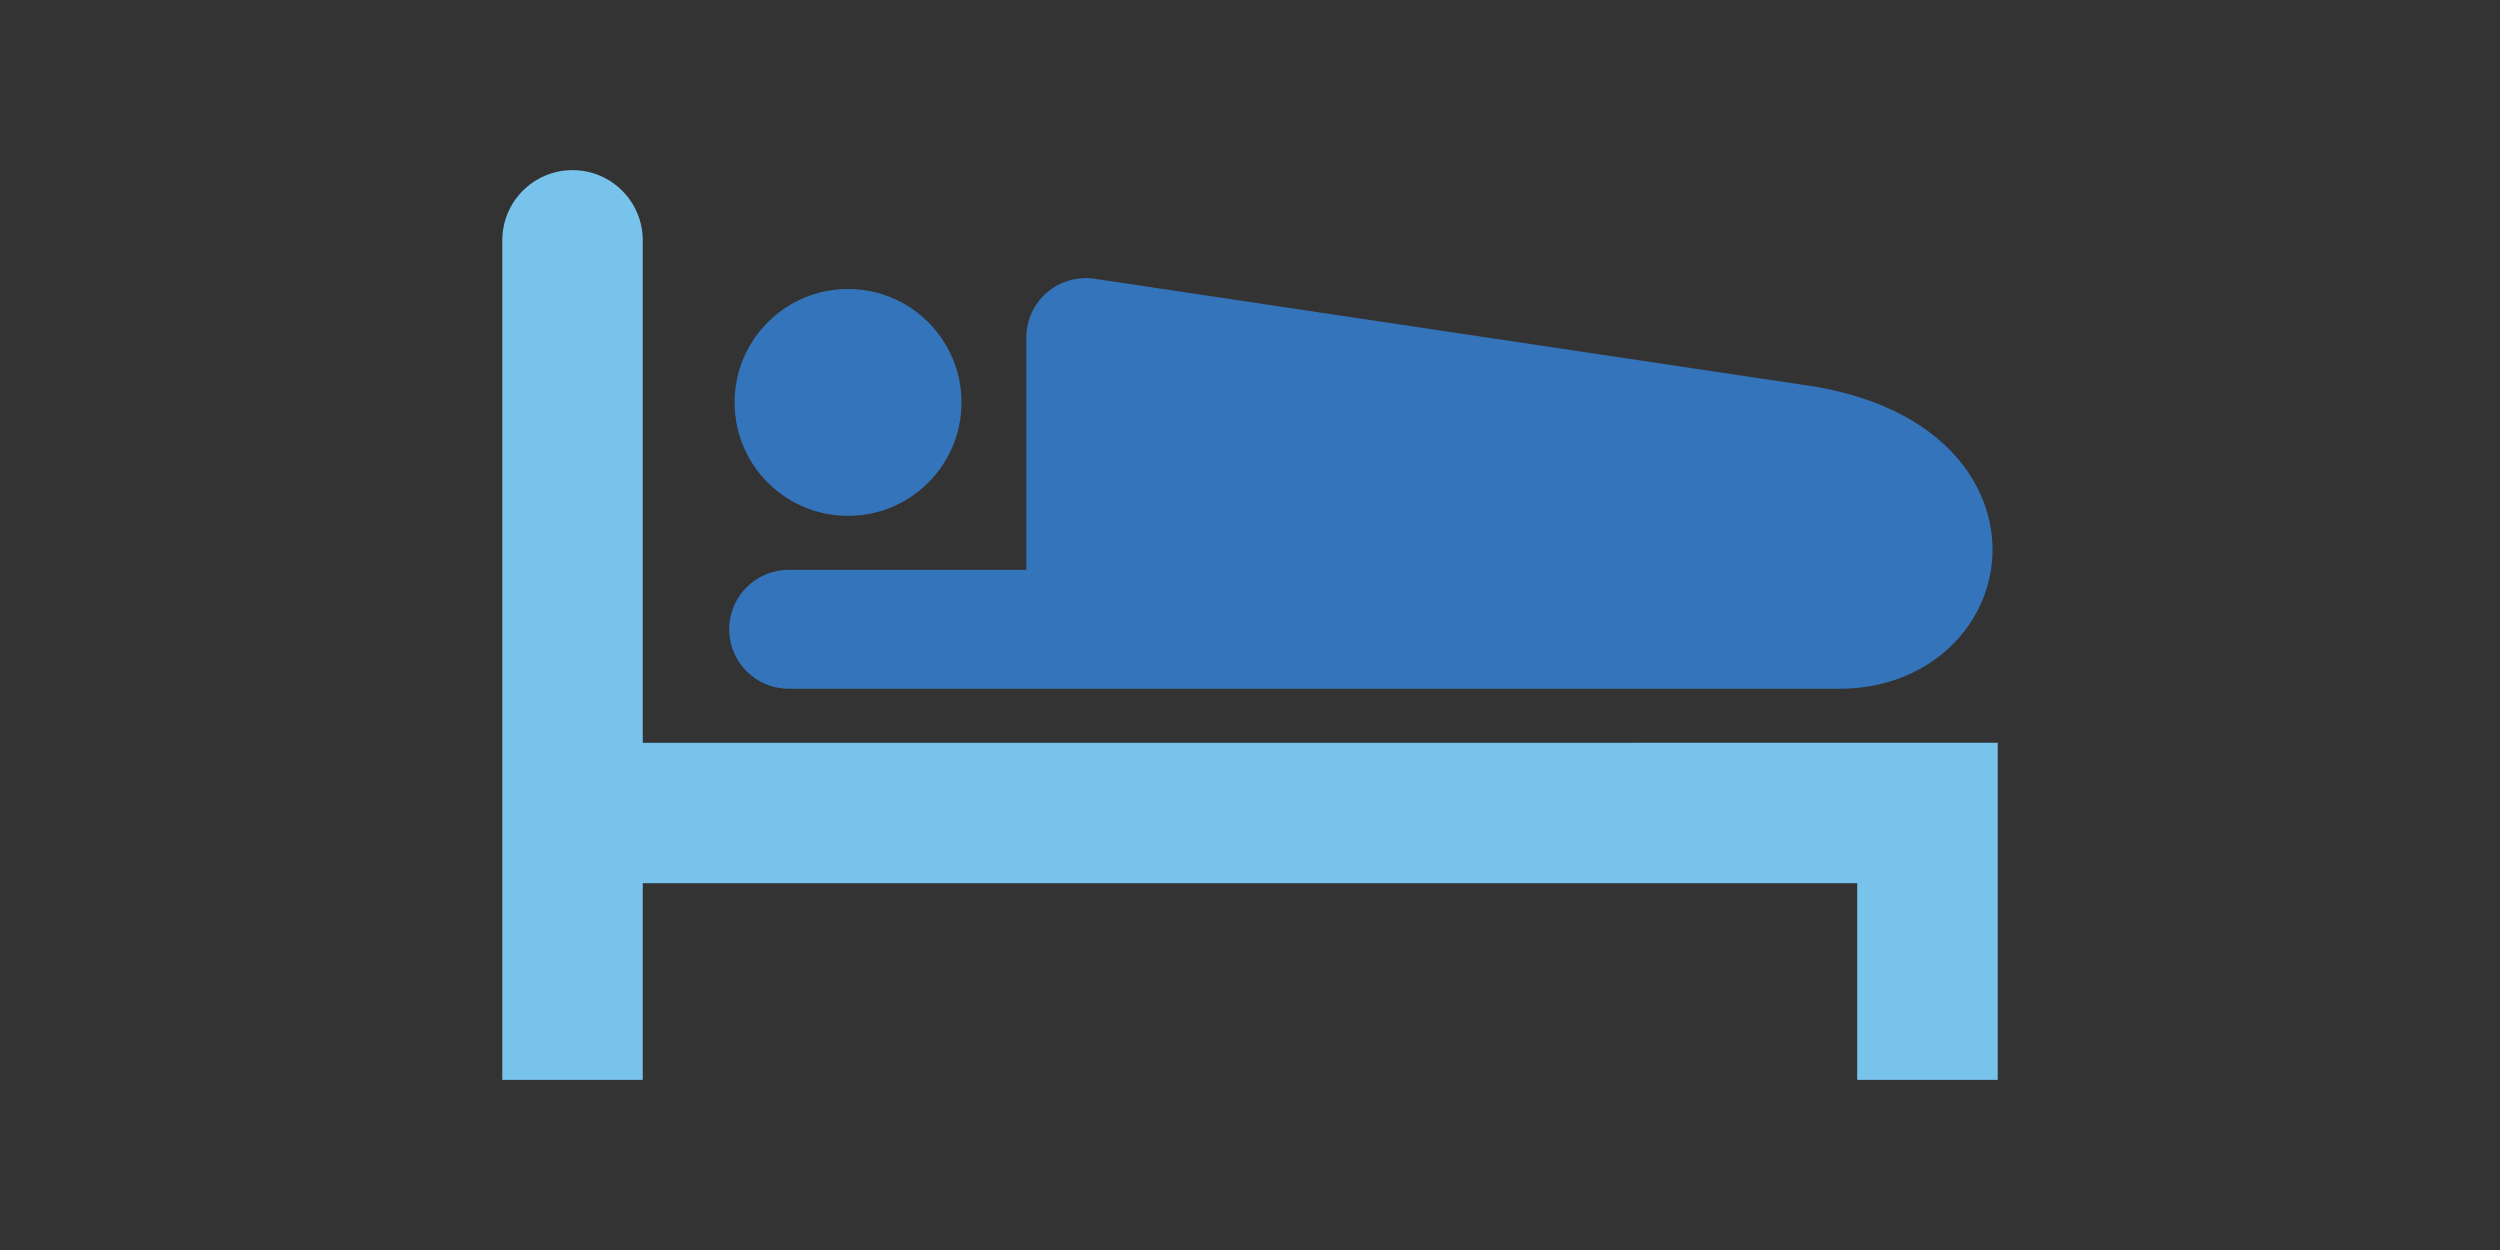<svg xmlns="http://www.w3.org/2000/svg" xmlns:xlink="http://www.w3.org/1999/xlink" id="&#x30EC;&#x30A4;&#x30E4;&#x30FC;_1" x="0px" y="0px" width="130px" height="65px" viewBox="0 0 130 65" xml:space="preserve"><rect x="0" y="0" width="130" height="65" fill="#333333" stroke="none"/> <g> <circle fill="#3474BB" cx="434.918" cy="126.327" r="3.971"></circle> <path fill="#78C3EB" d="M458.617,138.512c0-3.293-2.557-5.963-5.709-5.963l0,0c-0.855,0-1.668,0.198-2.398,0.552 c-0.002,0.002-0.004,0.003-0.008,0.004c-0.854,0.326-4.744,3.008-5.113,3.263l-0.012,0.005l-6.273-3.227 c-0.879-0.454-1.979-0.191-2.551,0.646c-0.617,0.906-0.385,2.143,0.521,2.761l6.908,4.715c0.592,0.397,1.377,0.511,2.088,0.222 l1.264-0.515l0.295,5.463l-1.934,23.569c-0.094,1.173,0.742,2.238,1.922,2.404c1.229,0.173,2.361-0.681,2.535-1.908l2.473-17.521 l1.055,17.399c0.07,1.138,1.014,2.049,2.17,2.056c1.209,0.008,2.195-0.966,2.201-2.175c0,0,0.135-22.606,0.131-22.67 C458.182,147.579,458.617,138.512,458.617,138.512z"></path> <circle fill="#78C3EB" cx="452.512" cy="127.354" r="3.971"></circle> <path fill="#3474BB" d="M443.463,142.139l-6.801-4.895c-1.254-0.902-1.539-2.651-0.635-3.906c0.328-0.456,0.768-0.784,1.258-0.974 c-0.846-0.534-1.836-0.842-2.895-0.842l0,0c-1.355,0-2.691,0.535-4.01,1.696l-6.199,6.266l-6.477,2.12 c-0.93,0.303-1.518,1.255-1.338,2.244c0.102,0.549,0.418,1.004,0.846,1.293l-3.492,27.104l1.797,0.232l3.49-27.089l7.15-1.301 c0.387-0.07,0.758-0.256,1.057-0.558l1.756-1.774l0.33,6.191l-3.723,21.868c-0.193,1.16,0.545,2.294,1.707,2.562 c1.207,0.278,2.412-0.475,2.689-1.682l3.715-16.105l0.086,15.671c0.008,1.144,0.902,2.105,2.061,2.173 c1.205,0.071,2.242-0.85,2.313-2.056l1.525-26.05l0.059,0.089l0.773,6.933c0.107,0.976,0.922,1.745,1.93,1.767 c1.098,0.025,2.008-0.845,2.031-1.941l0.174-7.76c0.008-0.272-0.043-0.547-0.152-0.809 C444.121,142.516,443.771,142.356,443.463,142.139z"></path> </g> <g> <path fill="#3474BB" d="M44.097,26.825c3.26,0,5.9-2.641,5.9-5.898c0-3.26-2.641-5.899-5.9-5.899c-3.257,0-5.898,2.64-5.898,5.899 C38.198,24.184,40.839,26.825,44.097,26.825z"></path> <path fill="#3474BB" d="M41.008,35.814h54.668c2.158,0.006,4.157-0.739,5.604-2.056c0.722-0.654,1.309-1.447,1.71-2.328 c0.403-0.882,0.622-1.855,0.622-2.85c0-0.994-0.22-2-0.654-2.938c-0.647-1.408-1.754-2.628-3.181-3.553 c-1.432-0.929-3.175-1.582-5.234-1.957l-0.097-0.017l-37.529-5.619c-0.884-0.131-1.797,0.132-2.476,0.715 c-0.679,0.583-1.073,1.446-1.073,2.343v12.078H41.008c-1.706,0-3.09,1.385-3.09,3.091C37.918,34.43,39.302,35.814,41.008,35.814z"></path> <path fill="#78C3EB" d="M33.423,38.624V12.5c0-2.02-1.635-3.653-3.653-3.653c-2.016,0-3.651,1.633-3.651,3.653v43.654h7.304V45.928 h63.151v10.226h7.307v-17.53H33.423z"></path> </g> <g> <g id="XMLID_6_"> <g> <path fill="#FFFFFF" d="M334.26,142.889v24.21h-17.21v-7.72c0-3.16-2.54-5.75-5.66-5.75c-3.11,0-5.66,2.59-5.66,5.75v7.72h-17.21 v-24.21h15.31v-9.64c0-0.77,0.11-1.53,0.33-2.25c0.36-1.2,1.01-2.3,1.91-3.21c1.43-1.45,3.32-2.25,5.32-2.25s3.89,0.8,5.32,2.25 c1.44,1.46,2.24,3.4,2.24,5.46v9.64H334.26z"></path> <path fill="#3474BB" d="M317.05,167.099h17.21v-24.21h2.75v26.96h-48.49v-2.75h17.21v-7.72c0-3.16,2.55-5.75,5.66-5.75 c3.12,0,5.66,2.59,5.66,5.75V167.099z"></path> <path fill="#3474BB" d="M337.01,142.849v0.04h-2.75h-15.31v-9.64c0-2.06-0.8-4-2.24-5.46c-1.43-1.45-3.32-2.25-5.32-2.25 s-3.89,0.8-5.32,2.25c-0.9,0.91-1.55,2.01-1.91,3.21l-2.46-0.74c1.26-4.21,5.14-7.3,9.69-7.3c4.85,0,8.94,3.52,9.91,8.16h17.33 l2.29,11.73H337.01z"></path> <path fill="#3474BB" d="M304.16,130.999c-0.22,0.72-0.33,1.48-0.33,2.25v9.64h-15.31v24.21v2.75h-2.75v-27h-3.91l2.29-11.73 h17.33c0.06-0.29,0.13-0.58,0.22-0.86L304.16,130.999z"></path> </g> <g> </g> </g> <g> <rect x="312.249" y="131.313" fill="#78C3EB" width="4.074" height="4.076"></rect> <rect x="306.458" y="131.313" fill="#78C3EB" width="4.074" height="4.076"></rect> <rect x="312.249" y="137.104" fill="#78C3EB" width="4.074" height="4.075"></rect> <rect x="306.458" y="137.104" fill="#78C3EB" width="4.074" height="4.075"></rect> </g> <g> <rect x="292.019" y="147.64" fill="#78C3EB" width="4.248" height="8.866"></rect> <rect x="297.981" y="147.64" fill="#78C3EB" width="4.246" height="8.866"></rect> </g> <g> <rect x="326.517" y="147.64" fill="#78C3EB" width="4.248" height="8.866"></rect> <rect x="320.554" y="147.64" fill="#78C3EB" width="4.248" height="8.866"></rect> </g> </g> <g> <g> <circle fill="#FFFFFF" stroke="#3474BB" stroke-width="4" stroke-miterlimit="10" cx="172.617" cy="144.17" r="19.274"></circle> <rect x="171.59" y="124.896" fill="#3474BB" width="2.221" height="6.346"></rect> <rect x="171.59" y="157.098" fill="#3474BB" width="2.221" height="6.347"></rect> <rect x="152.554" y="143.06" fill="#3474BB" width="6.345" height="2.221"></rect> <rect x="186.501" y="143.06" fill="#3474BB" width="6.347" height="2.221"></rect> <line fill="none" stroke="#3474BB" stroke-width="2" stroke-miterlimit="10" x1="160.143" y1="137.706" x2="172.618" y2="144.17"></line> <line fill="none" stroke="#3474BB" stroke-width="2" stroke-miterlimit="10" x1="172.618" y1="144.17" x2="180.408" y2="140.124"></line> <path fill="#3474BB" d="M174.619,143.953c0,1.104-0.897,2.001-2.001,2.001c-1.108,0-2.004-0.896-2.004-2.001 c0-1.108,0.896-2.004,2.004-2.004C173.722,141.949,174.619,142.845,174.619,143.953z"></path> </g> <g opacity="0.3"> <path fill="#78C3EB" d="M179.735,132.008c-2.058-1.121-4.415-1.759-6.919-1.759c-0.151,0-0.296,0.019-0.445,0.022 c-2.61,0.08-5.045,0.851-7.134,2.138c-2.117,1.303-4.198,4.095-4.198,4.095c-0.493,0.661-0.312,1.539,0.402,1.952l9.63,5.559 c0.714,0.413,1.299,0.75,1.299,0.75c0.001,0,0.586-0.338,1.3-0.75l10.288-5.939c0.714-0.412,0.879-1.278,0.365-1.925 C184.323,136.15,182.021,133.252,179.735,132.008z"></path> </g> </g> <g opacity="0.5"> <path fill="#78C3EB" d="M518.491,142.833c5.781-2.007,9.746-9.72,9.012-13.135c-4.752-2.249-10.049-1.333-11.596-0.026 c3.287-7.382-0.941-12.656-3.844-14.329c-3.293,0.603-9.045,4.158-8.42,12.215c-1.02-1.749-5.705-4.385-10.936-3.857 c-1.834,2.972-0.68,11.567,4.094,15.396c-2.498,0.855-4.203,3.658-4.635,5.301c2.121,2.112,7.922,3.932,13.176,1.979l-0.654,3.802 l2.662,0.459l0.654-3.802c4.299,3.6,10.375,3.827,13.08,2.547C521.229,147.69,520.558,144.477,518.491,142.833z"></path> </g> <g> <g id="XMLID_2_"> <g> <polygon fill="#FFFFFF" points="554.071,173.582 554.071,173.671 537.901,173.671 537.901,158.891 537.901,157.271 554.071,157.271 554.071,158.891 "></polygon> <path fill="#3474BB" d="M517.211,157.271v16.4h5.44v-0.01v-9.3h4.94v9.31h7.13v-16.4v-0.37l-10.01-19.38l-3.54,7.17l-5.96,12.12 l0.6,0.01h1.39v0.45H517.211z M543.591,134.332v-2.49h-3.22v2.49v5.98h3.22V134.332z M560.031,157.271l0.01,0.01l-0.93-0.01 h-2.021v1.62v17.8h-19.35h-2.86h-20.69v-17.81v-0.71h-2.61v-0.81l0.04-0.09l0.22-0.45l11.06-22.49h0.16h1.54h13.35v-4.9h8.05v4.9 h2.19l11.859,22.94H560.031z M554.071,173.671v-0.09v-14.69v-1.62h-16.17v1.62v14.78H554.071z"></path> <polygon fill="#FFFFFF" points="517.201,156.821 515.811,156.821 515.211,156.812 521.171,144.691 524.711,137.521 534.721,156.901 534.721,157.271 534.721,173.671 527.591,173.671 527.591,164.361 522.651,164.361 522.651,173.661 522.651,173.671 517.211,173.671 517.211,157.271 517.201,157.271 "></polygon> </g> <g> </g> </g> <polygon fill="#78C3EB" points="522.653,156.517 522.653,156.531 527.591,156.531 527.591,150.121 522.653,150.121 522.653,156.497 522.653,156.517 "></polygon> </g> <g> </g> <g> </g> <g> </g> <g> </g> <g> </g> <g> </g> <g> </g> <g> </g> <g> </g> <g> </g> <g> </g> <g> </g> <g> </g> <g> </g> <g> </g> </svg>